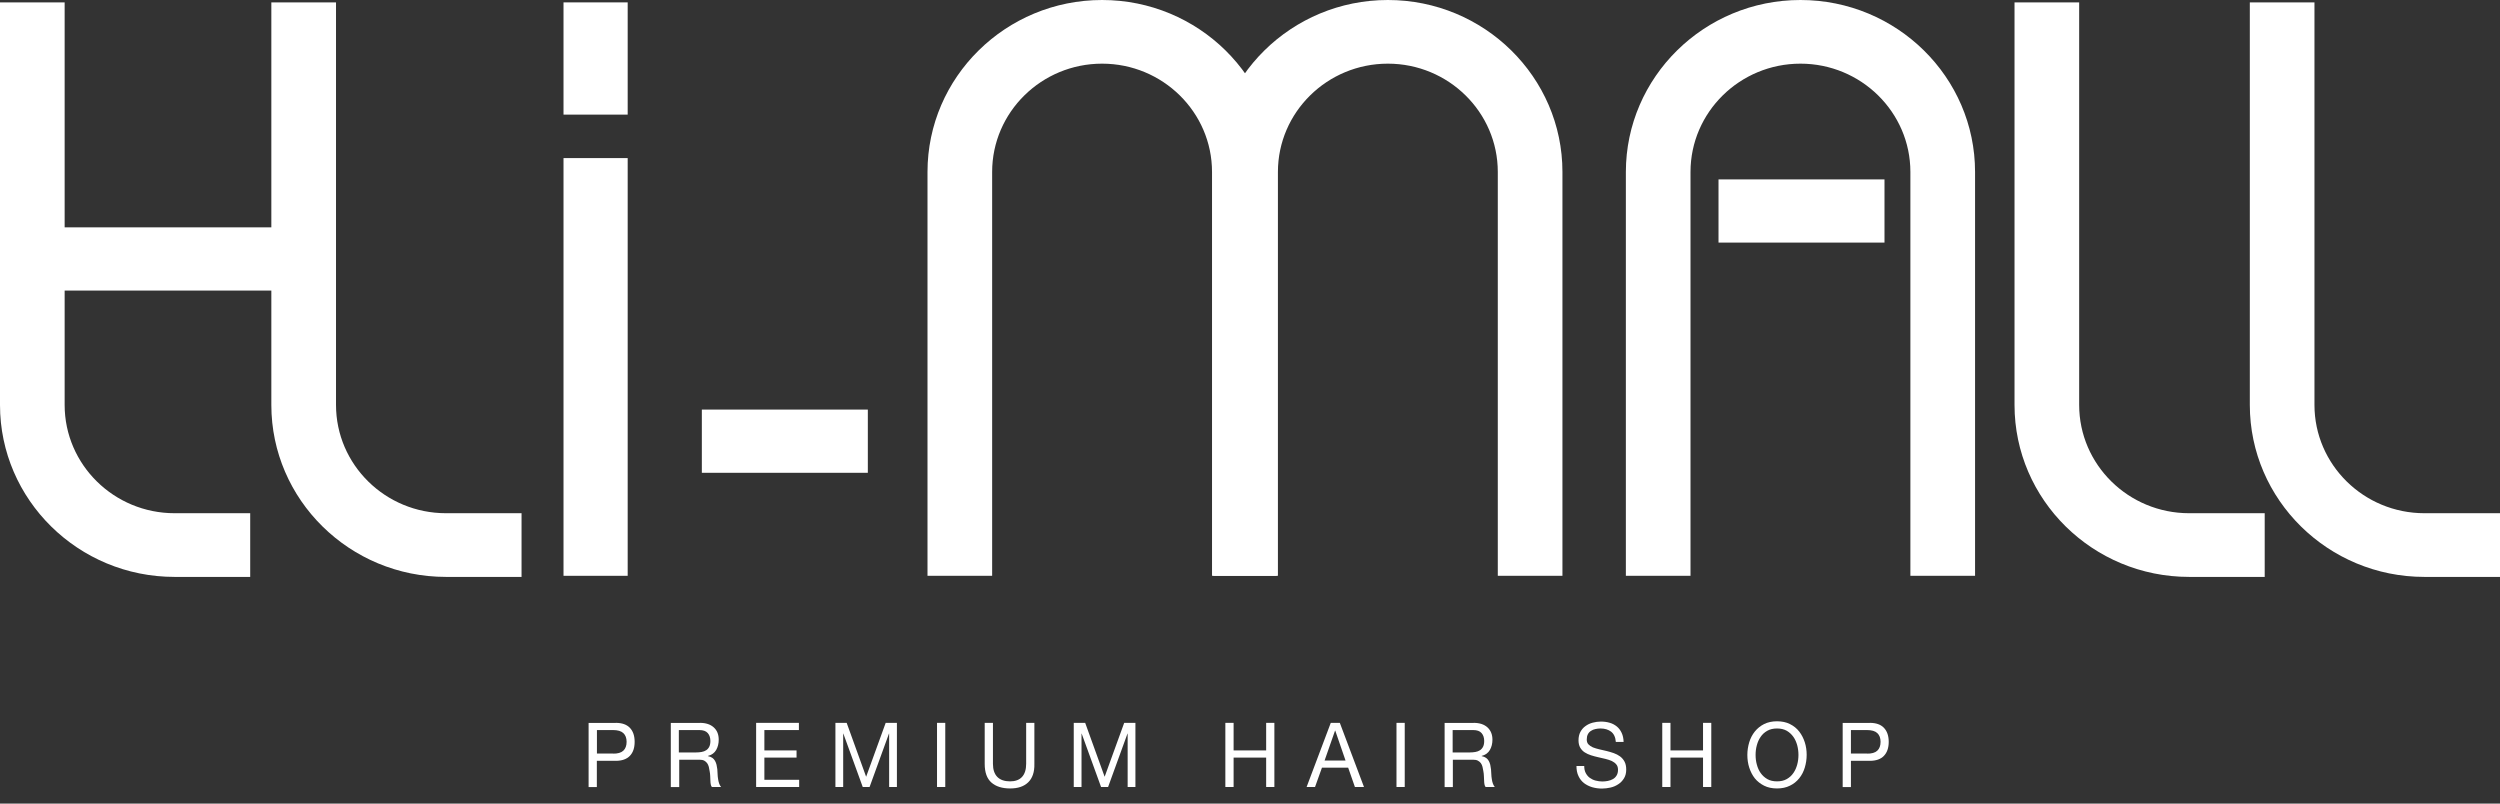 <svg width="84" height="27" viewBox="0 0 84 27" fill="none" xmlns="http://www.w3.org/2000/svg">
<rect x="0" y="0" width="84" height="27" fill="#333333" stroke="none"/>
<path d="M42.897 19.347H40.724V5.777C40.724 3.771 39.068 2.139 37.03 2.139C34.993 2.139 33.336 3.771 33.336 5.777V19.347H31.164V5.777C31.164 2.591 33.795 0 37.03 0C40.265 0 42.897 2.591 42.897 5.777V19.347Z" fill="white"/>
<path d="M76.094 19.384H73.554C70.319 19.384 67.688 16.792 67.688 13.606V0.08H69.86V13.606C69.86 15.613 71.517 17.244 73.554 17.244H76.094V19.384Z" fill="white"/>
<path d="M8.407 19.384H5.866C2.631 19.384 0 16.792 0 13.606V0.08H2.172V13.606C2.172 15.613 3.829 17.244 5.866 17.244H8.407V19.384Z" fill="white"/>
<path d="M17.524 19.384H14.984C11.749 19.384 9.117 16.792 9.117 13.606V0.08H11.29V13.606C11.29 15.613 12.946 17.244 14.984 17.244H17.524V19.384Z" fill="white"/>
<path d="M84 19.384H81.46C78.225 19.384 75.594 16.792 75.594 13.606V0.08H77.766V13.606C77.766 15.613 79.423 17.244 81.46 17.244H84V19.384Z" fill="white"/>
<path d="M52.498 19.347H50.326V5.777C50.326 3.771 48.669 2.139 46.632 2.139C44.595 2.139 42.938 3.771 42.938 5.777V19.347H40.766V5.777C40.766 2.591 43.397 0 46.632 0C49.867 0 52.498 2.591 52.498 5.777V19.347Z" fill="white"/>
<path d="M66.362 19.347H64.189V5.777C64.189 3.771 62.532 2.139 60.495 2.139C58.458 2.139 56.801 3.771 56.801 5.777V19.347H54.629V5.777C54.632 2.591 57.263 0 60.495 0C63.73 0 66.362 2.591 66.362 5.777V19.347Z" fill="white"/>
<path d="M57.742 6.028L57.742 8.151L63.319 8.151L63.319 6.028L57.742 6.028Z" fill="white"/>
<path d="M23.582 13.762L23.582 15.886L29.159 15.886L29.159 13.762L23.582 13.762Z" fill="white"/>
<path d="M21.09 5.312H18.934V19.347H21.09V5.312Z" fill="white"/>
<path d="M21.09 0.08H18.934V3.851H21.09V0.08Z" fill="white"/>
<path d="M1.938 7.639L1.938 9.763L9.898 9.763L9.898 7.639L1.938 7.639Z" fill="white"/>
<path d="M20.689 24.288C20.9 24.288 21.057 24.344 21.164 24.455C21.271 24.567 21.324 24.725 21.324 24.926C21.324 25.127 21.271 25.285 21.164 25.396C21.057 25.508 20.896 25.564 20.689 25.564H20.054V26.446H19.777V24.291H20.689V24.288ZM20.598 25.322C20.755 25.325 20.871 25.291 20.944 25.223C21.016 25.155 21.054 25.056 21.054 24.926C21.054 24.796 21.016 24.7 20.944 24.632C20.871 24.564 20.755 24.53 20.598 24.53H20.057V25.319H20.598V25.322Z" fill="white"/>
<path d="M23.517 24.288C23.715 24.288 23.869 24.338 23.982 24.44C24.095 24.542 24.149 24.678 24.149 24.855C24.149 24.985 24.12 25.099 24.064 25.198C24.007 25.297 23.916 25.366 23.787 25.399V25.406C23.847 25.418 23.897 25.437 23.935 25.465C23.973 25.492 24.004 25.526 24.026 25.567C24.048 25.607 24.064 25.65 24.076 25.697C24.086 25.746 24.095 25.796 24.102 25.849C24.105 25.901 24.108 25.954 24.111 26.009C24.114 26.065 24.117 26.118 24.127 26.17C24.133 26.223 24.146 26.273 24.161 26.319C24.177 26.366 24.199 26.409 24.227 26.443H23.919C23.9 26.421 23.888 26.39 23.881 26.353C23.875 26.316 23.869 26.273 23.869 26.226C23.866 26.18 23.866 26.127 23.863 26.075C23.86 26.019 23.856 25.966 23.844 25.913C23.837 25.861 23.825 25.811 23.816 25.765C23.803 25.718 23.784 25.675 23.759 25.641C23.734 25.607 23.699 25.579 23.661 25.557C23.62 25.536 23.567 25.526 23.498 25.526H22.822V26.446H22.539V24.291H23.517V24.288ZM23.573 25.266C23.633 25.257 23.683 25.235 23.727 25.208C23.771 25.18 23.806 25.14 23.831 25.09C23.856 25.04 23.869 24.975 23.869 24.898C23.869 24.79 23.841 24.7 23.781 24.632C23.721 24.564 23.63 24.53 23.498 24.53H22.809V25.282H23.385C23.454 25.282 23.517 25.276 23.573 25.266Z" fill="white"/>
<path d="M26.843 24.288V24.53H25.683V25.214H26.764V25.455H25.683V26.201H26.852V26.443H25.406V24.288H26.843Z" fill="white"/>
<path d="M28.448 24.288L29.102 26.099L29.759 24.288H30.136V26.443H29.875V24.65H29.869L29.218 26.443H28.988L28.337 24.65H28.331V26.443H28.07V24.288H28.448Z" fill="white"/>
<path d="M31.761 24.288V26.443H31.484V24.288H31.761Z" fill="white"/>
<path d="M34.548 26.285C34.406 26.424 34.205 26.492 33.941 26.492C33.674 26.492 33.463 26.427 33.312 26.294C33.161 26.161 33.086 25.954 33.086 25.666V24.288H33.363V25.666C33.363 25.858 33.413 26.006 33.51 26.105C33.608 26.204 33.752 26.254 33.938 26.254C34.114 26.254 34.249 26.204 34.34 26.105C34.431 26.006 34.479 25.861 34.479 25.666V24.288H34.755V25.666C34.762 25.941 34.689 26.149 34.548 26.285Z" fill="white"/>
<path d="M36.462 24.288L37.116 26.099L37.773 24.288H38.15V26.443H37.889V24.65H37.883L37.232 26.443H36.996L36.345 24.65H36.339V26.443H36.078V24.288H36.462Z" fill="white"/>
<path d="M41.449 24.288V25.214H42.543V24.288H42.819V26.443H42.543V25.455H41.449V26.443H41.172V24.288H41.449Z" fill="white"/>
<path d="M45.018 24.288L45.83 26.443H45.525L45.298 25.793H44.418L44.185 26.443H43.902L44.714 24.288H45.018ZM45.21 25.554L44.864 24.548H44.858L44.506 25.554H45.21Z" fill="white"/>
<path d="M47.199 24.288V26.443H46.922V24.288H47.199Z" fill="white"/>
<path d="M49.514 24.288C49.712 24.288 49.866 24.338 49.979 24.44C50.089 24.542 50.146 24.678 50.146 24.855C50.146 24.985 50.117 25.099 50.061 25.198C50.004 25.297 49.913 25.366 49.784 25.399V25.406C49.844 25.418 49.894 25.437 49.932 25.465C49.969 25.492 50.001 25.526 50.023 25.567C50.045 25.607 50.061 25.65 50.073 25.697C50.083 25.746 50.092 25.796 50.098 25.849C50.102 25.901 50.105 25.954 50.108 26.009C50.111 26.065 50.114 26.118 50.124 26.17C50.13 26.223 50.142 26.273 50.158 26.319C50.174 26.366 50.196 26.409 50.224 26.443H49.916C49.897 26.421 49.885 26.39 49.878 26.353C49.872 26.316 49.866 26.273 49.866 26.226C49.866 26.18 49.863 26.127 49.859 26.075C49.856 26.019 49.853 25.966 49.841 25.913C49.834 25.861 49.822 25.811 49.812 25.765C49.8 25.718 49.781 25.675 49.756 25.641C49.731 25.607 49.696 25.579 49.655 25.557C49.614 25.536 49.561 25.526 49.492 25.526H48.816V26.446H48.539V24.291H49.514V24.288ZM49.573 25.266C49.633 25.257 49.683 25.235 49.727 25.208C49.771 25.18 49.806 25.14 49.831 25.09C49.856 25.04 49.869 24.975 49.869 24.898C49.869 24.79 49.841 24.7 49.781 24.632C49.724 24.564 49.63 24.53 49.498 24.53H48.809V25.282H49.385C49.454 25.282 49.514 25.276 49.573 25.266Z" fill="white"/>
<path d="M54.132 24.583C54.041 24.515 53.921 24.477 53.78 24.477C53.72 24.477 53.663 24.483 53.607 24.496C53.55 24.508 53.5 24.527 53.456 24.558C53.412 24.586 53.377 24.623 53.352 24.672C53.327 24.722 53.315 24.778 53.315 24.849C53.315 24.914 53.333 24.97 53.371 25.01C53.409 25.05 53.459 25.084 53.522 25.112C53.585 25.137 53.657 25.158 53.736 25.177C53.814 25.196 53.896 25.214 53.978 25.233C54.06 25.254 54.141 25.276 54.22 25.304C54.299 25.332 54.371 25.369 54.434 25.415C54.497 25.462 54.547 25.521 54.585 25.592C54.622 25.663 54.641 25.75 54.641 25.858C54.641 25.973 54.616 26.072 54.566 26.152C54.516 26.233 54.453 26.301 54.374 26.35C54.295 26.403 54.211 26.44 54.113 26.462C54.016 26.483 53.921 26.496 53.827 26.496C53.711 26.496 53.601 26.48 53.497 26.45C53.393 26.419 53.302 26.372 53.223 26.313C53.145 26.251 53.082 26.174 53.038 26.078C52.991 25.982 52.969 25.87 52.969 25.737H53.23C53.23 25.827 53.245 25.905 53.28 25.973C53.315 26.038 53.359 26.093 53.415 26.134C53.472 26.174 53.535 26.208 53.61 26.227C53.685 26.245 53.761 26.258 53.837 26.258C53.899 26.258 53.962 26.251 54.025 26.239C54.088 26.227 54.145 26.205 54.195 26.177C54.245 26.149 54.286 26.109 54.318 26.056C54.349 26.004 54.365 25.942 54.365 25.864C54.365 25.79 54.346 25.728 54.308 25.685C54.27 25.638 54.22 25.601 54.157 25.57C54.094 25.542 54.022 25.518 53.943 25.499C53.865 25.48 53.783 25.462 53.701 25.443C53.62 25.425 53.538 25.403 53.459 25.378C53.381 25.354 53.308 25.319 53.245 25.279C53.182 25.239 53.132 25.183 53.094 25.118C53.057 25.053 53.038 24.97 53.038 24.874C53.038 24.765 53.06 24.669 53.101 24.592C53.142 24.515 53.201 24.446 53.271 24.397C53.343 24.344 53.422 24.307 53.513 24.282C53.604 24.258 53.695 24.245 53.789 24.245C53.896 24.245 53.994 24.258 54.085 24.285C54.176 24.31 54.255 24.354 54.324 24.409C54.393 24.465 54.446 24.536 54.487 24.623C54.528 24.709 54.55 24.812 54.553 24.929H54.292C54.28 24.765 54.223 24.654 54.132 24.583Z" fill="white"/>
<path d="M56.128 24.288V25.214H57.222V24.288H57.499V26.443H57.222V25.455H56.128V26.443H55.852V24.288H56.128Z" fill="white"/>
<path d="M58.774 24.941C58.815 24.805 58.878 24.684 58.962 24.579C59.047 24.474 59.151 24.39 59.274 24.328C59.399 24.266 59.544 24.235 59.708 24.235C59.871 24.235 60.019 24.266 60.141 24.328C60.267 24.39 60.371 24.474 60.453 24.579C60.534 24.684 60.597 24.805 60.641 24.941C60.685 25.078 60.704 25.22 60.704 25.365C60.704 25.511 60.682 25.653 60.641 25.79C60.6 25.926 60.538 26.047 60.453 26.152C60.368 26.257 60.264 26.341 60.141 26.399C60.019 26.461 59.871 26.492 59.708 26.492C59.541 26.492 59.396 26.461 59.274 26.399C59.151 26.337 59.044 26.254 58.962 26.152C58.881 26.05 58.818 25.926 58.774 25.79C58.73 25.653 58.711 25.511 58.711 25.365C58.711 25.22 58.733 25.078 58.774 24.941ZM59.029 25.687C59.057 25.793 59.098 25.889 59.157 25.972C59.217 26.056 59.289 26.124 59.381 26.177C59.472 26.229 59.582 26.254 59.708 26.254C59.833 26.254 59.943 26.229 60.035 26.177C60.126 26.124 60.201 26.059 60.258 25.972C60.317 25.889 60.358 25.793 60.387 25.687C60.415 25.582 60.428 25.474 60.428 25.365C60.428 25.257 60.415 25.149 60.387 25.043C60.358 24.938 60.317 24.842 60.258 24.759C60.198 24.675 60.126 24.607 60.035 24.554C59.943 24.502 59.833 24.477 59.708 24.477C59.582 24.477 59.472 24.502 59.381 24.554C59.289 24.607 59.214 24.672 59.157 24.759C59.098 24.842 59.057 24.938 59.029 25.043C59 25.149 58.988 25.257 58.988 25.365C58.988 25.474 59 25.582 59.029 25.687Z" fill="white"/>
<path d="M62.826 24.288C63.036 24.288 63.194 24.344 63.3 24.455C63.407 24.567 63.461 24.725 63.461 24.926C63.461 25.127 63.407 25.285 63.3 25.396C63.194 25.508 63.033 25.564 62.826 25.564H62.191V26.446H61.914V24.291H62.826V24.288ZM62.731 25.322C62.889 25.325 63.005 25.291 63.077 25.223C63.15 25.155 63.187 25.056 63.187 24.926C63.187 24.796 63.15 24.7 63.077 24.632C63.005 24.564 62.889 24.53 62.731 24.53H62.191V25.319H62.731V25.322Z" fill="white"/>
</svg>
